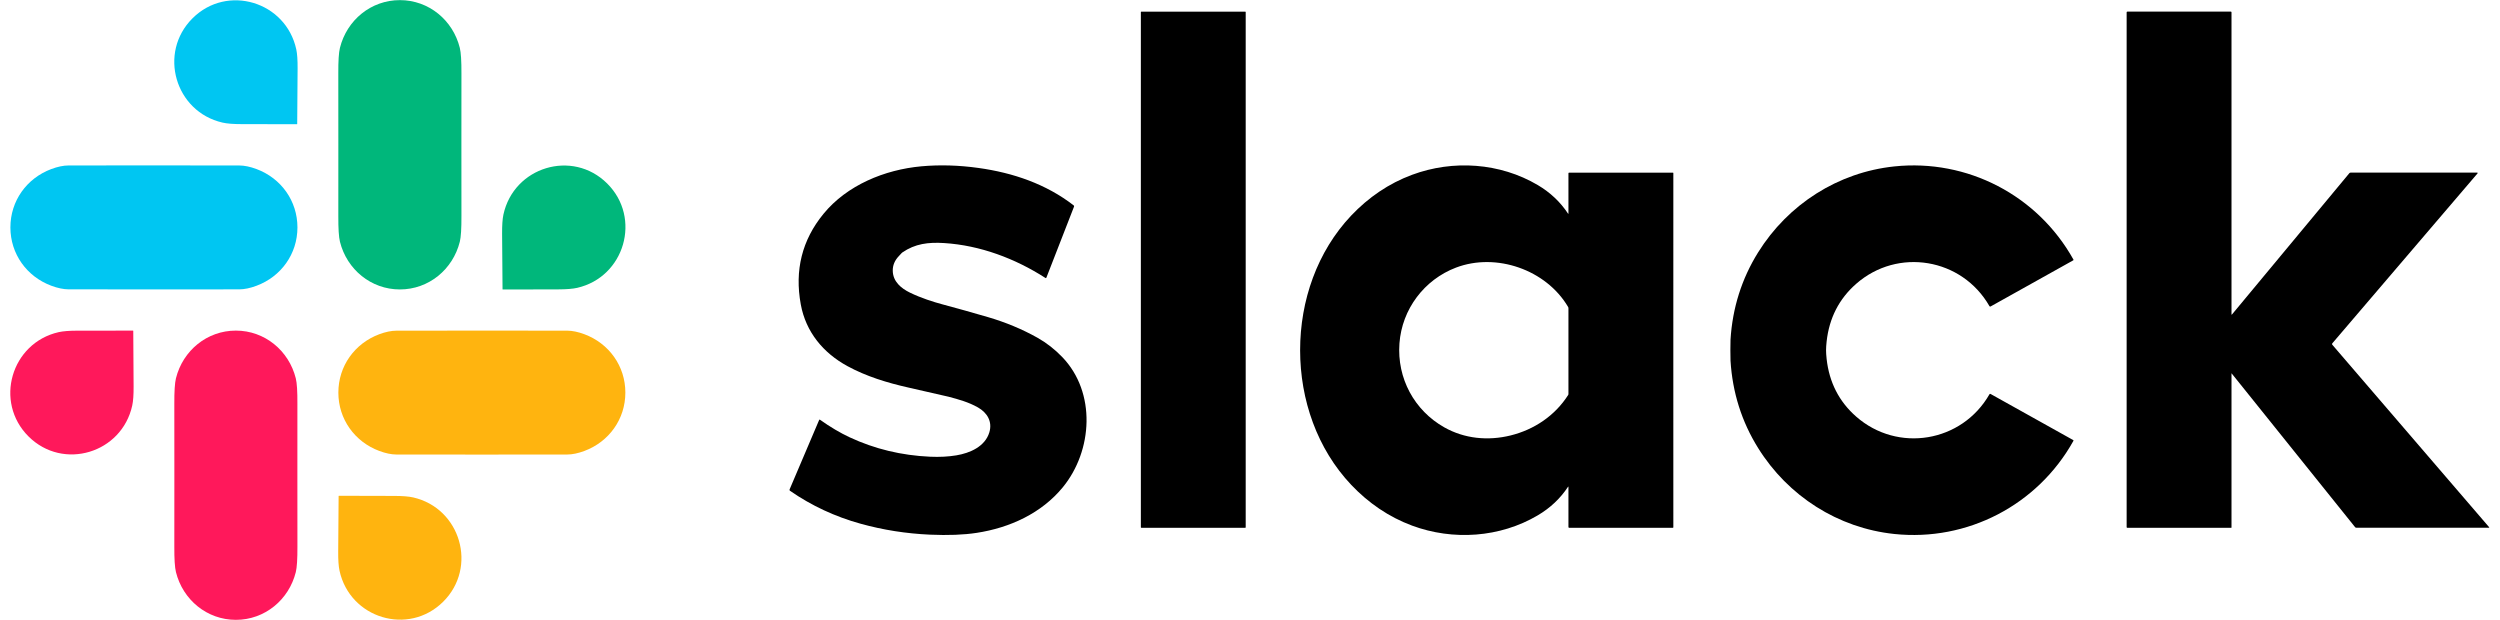 <svg width="125" height="31" viewBox="0 0 125 31" fill="none" xmlns="http://www.w3.org/2000/svg">
<g clip-path="url(#clip0_423_31)">
<path d="M62.261 0.582H57.067C57.053 0.582 57.043 0.592 57.043 0.606V26.365C57.043 26.378 57.053 26.389 57.067 26.389H62.261C62.274 26.389 62.285 26.378 62.285 26.365V0.606C62.285 0.592 62.274 0.582 62.261 0.582Z" fill="black"/>
<path d="M111.575 18.674V26.374C111.575 26.376 111.575 26.378 111.574 26.38C111.573 26.381 111.572 26.383 111.571 26.384C111.569 26.386 111.568 26.387 111.566 26.387C111.564 26.388 111.563 26.389 111.561 26.389H106.36C106.352 26.389 106.345 26.386 106.34 26.38C106.335 26.375 106.332 26.367 106.332 26.36V0.617C106.332 0.607 106.335 0.598 106.342 0.591C106.349 0.584 106.358 0.581 106.368 0.581H111.544C111.552 0.581 111.56 0.584 111.566 0.59C111.572 0.596 111.575 0.604 111.575 0.612V15.72C111.575 15.722 111.576 15.725 111.577 15.727C111.578 15.729 111.58 15.73 111.583 15.731C111.585 15.732 111.587 15.732 111.59 15.731C111.592 15.73 111.594 15.729 111.596 15.727L117.466 8.661C117.474 8.651 117.484 8.644 117.495 8.639C117.506 8.633 117.519 8.631 117.531 8.631H123.861C123.865 8.631 123.87 8.632 123.873 8.634C123.877 8.636 123.88 8.64 123.882 8.644C123.884 8.648 123.884 8.652 123.883 8.656C123.883 8.661 123.881 8.665 123.878 8.668L116.614 17.168C116.606 17.177 116.601 17.189 116.601 17.202C116.601 17.215 116.606 17.227 116.614 17.236L124.457 26.36C124.46 26.363 124.461 26.366 124.461 26.369C124.462 26.372 124.461 26.375 124.46 26.378C124.459 26.381 124.457 26.383 124.454 26.385C124.451 26.387 124.448 26.388 124.445 26.388H117.82C117.807 26.388 117.795 26.385 117.783 26.38C117.772 26.374 117.762 26.366 117.753 26.356L111.583 18.671C111.582 18.67 111.582 18.669 111.581 18.669C111.58 18.669 111.579 18.669 111.578 18.669C111.577 18.669 111.576 18.67 111.576 18.671C111.575 18.672 111.575 18.673 111.575 18.674Z" fill="black"/>
<path d="M40.998 20.986C41.512 21.35 42.007 21.643 42.48 21.864C43.731 22.448 45.073 22.772 46.507 22.836C46.979 22.857 47.415 22.834 47.815 22.768C48.504 22.654 49.253 22.326 49.467 21.618C49.63 21.077 49.358 20.634 48.898 20.372C48.43 20.107 47.933 19.97 47.426 19.836C47.335 19.812 46.667 19.66 45.422 19.378C44.359 19.138 43.317 18.821 42.37 18.305C41.161 17.647 40.291 16.599 40.039 15.221C39.725 13.51 40.103 12.001 41.173 10.694C42.346 9.261 44.228 8.483 46.073 8.315C46.989 8.233 47.94 8.26 48.927 8.398C50.657 8.639 52.303 9.2 53.685 10.27C53.694 10.277 53.7 10.286 53.703 10.297C53.706 10.308 53.706 10.32 53.702 10.33L52.319 13.883C52.317 13.887 52.315 13.891 52.311 13.894C52.308 13.898 52.303 13.9 52.299 13.902C52.294 13.903 52.29 13.903 52.285 13.903C52.28 13.902 52.276 13.901 52.272 13.898C50.757 12.924 49.005 12.266 47.206 12.153C46.418 12.103 45.755 12.184 45.117 12.623C45.103 12.632 45.09 12.644 45.079 12.657C45.038 12.703 44.997 12.748 44.955 12.791C44.737 13.015 44.631 13.266 44.638 13.544C44.65 14.078 45.051 14.414 45.498 14.632C46.057 14.904 46.672 15.097 47.112 15.215C47.858 15.415 48.623 15.629 49.406 15.858C50.286 16.116 51.107 16.458 51.87 16.885C52.322 17.139 52.736 17.462 53.112 17.852C54.818 19.623 54.636 22.538 53.141 24.363C52.075 25.661 50.499 26.388 48.835 26.643C48.182 26.743 47.405 26.773 46.502 26.733C45.31 26.68 44.154 26.498 43.033 26.187C41.753 25.833 40.574 25.283 39.497 24.538C39.487 24.531 39.48 24.52 39.477 24.509C39.474 24.497 39.474 24.485 39.479 24.473L40.958 20.997C40.959 20.994 40.962 20.99 40.965 20.988C40.968 20.985 40.971 20.983 40.975 20.982C40.979 20.981 40.983 20.981 40.987 20.981C40.991 20.982 40.995 20.983 40.998 20.986Z" fill="black"/>
<path d="M83.666 17.51C83.666 22.944 83.666 25.895 83.667 26.365C83.667 26.371 83.664 26.377 83.66 26.382C83.655 26.386 83.649 26.389 83.642 26.389H78.455C78.446 26.389 78.438 26.386 78.432 26.379C78.426 26.373 78.422 26.365 78.422 26.356V24.342C78.422 24.34 78.422 24.338 78.421 24.336C78.419 24.334 78.417 24.333 78.415 24.332C78.413 24.332 78.411 24.332 78.409 24.332C78.407 24.333 78.405 24.335 78.404 24.336C78.019 24.921 77.514 25.398 76.888 25.767C75 26.882 72.653 27.041 70.604 26.281C69.44 25.849 68.421 25.15 67.56 24.241C65.86 22.444 65.006 19.991 65.006 17.51C65.006 15.029 65.86 12.576 67.56 10.779C68.421 9.87 69.44 9.171 70.604 8.74C72.653 7.979 75 8.138 76.888 9.253C77.514 9.623 78.019 10.1 78.404 10.684C78.405 10.686 78.407 10.688 78.409 10.688C78.411 10.689 78.413 10.689 78.415 10.688C78.417 10.688 78.419 10.686 78.421 10.685C78.422 10.683 78.422 10.681 78.422 10.678V8.665C78.422 8.656 78.426 8.647 78.432 8.641C78.438 8.635 78.446 8.632 78.455 8.632H83.642C83.646 8.632 83.649 8.632 83.652 8.633C83.655 8.635 83.657 8.636 83.66 8.639C83.662 8.641 83.664 8.644 83.665 8.647C83.666 8.65 83.667 8.653 83.667 8.656C83.666 9.126 83.666 12.077 83.666 17.51ZM78.405 15.347C77.304 13.478 74.803 12.619 72.8 13.38C71.214 13.983 70.097 15.456 69.972 17.172C69.845 18.914 70.715 20.52 72.212 21.366C73.222 21.937 74.399 22.052 75.531 21.772C76.71 21.48 77.748 20.784 78.406 19.753C78.417 19.736 78.422 19.717 78.422 19.697V15.409C78.422 15.387 78.416 15.366 78.405 15.347Z" fill="black"/>
<path d="M91.303 17.51C91.303 17.631 91.313 17.776 91.331 17.945C91.461 19.117 91.952 20.078 92.806 20.828C94.885 22.654 98.096 22.122 99.474 19.712C99.479 19.703 99.488 19.696 99.498 19.693C99.507 19.691 99.518 19.692 99.527 19.697L103.659 22.003C103.662 22.005 103.665 22.008 103.668 22.011C103.67 22.014 103.672 22.018 103.673 22.022C103.674 22.025 103.675 22.029 103.674 22.033C103.674 22.037 103.672 22.041 103.67 22.045C101.88 25.256 98.363 27.083 94.714 26.699C91.903 26.403 89.404 24.809 87.905 22.4C87.083 21.081 86.624 19.626 86.526 18.036C86.521 17.956 86.519 17.78 86.519 17.51C86.519 17.239 86.522 17.064 86.526 16.984C86.624 15.394 87.084 13.939 87.905 12.62C89.405 10.212 91.904 8.617 94.715 8.321C98.364 7.938 101.881 9.765 103.671 12.977C103.673 12.981 103.674 12.984 103.675 12.988C103.675 12.992 103.675 12.996 103.674 13C103.673 13.004 103.671 13.008 103.668 13.011C103.666 13.014 103.663 13.017 103.659 13.018L99.527 15.325C99.518 15.33 99.507 15.331 99.498 15.328C99.488 15.325 99.479 15.319 99.474 15.31C98.096 12.9 94.886 12.367 92.806 14.193C91.952 14.943 91.461 15.903 91.331 17.075C91.313 17.244 91.303 17.389 91.303 17.51Z" fill="black"/>
<path d="M14.857 6.206C14.853 6.21 14.85 6.211 14.848 6.211C14.262 6.21 13.341 6.208 12.083 6.206C11.664 6.206 11.345 6.181 11.127 6.13C8.757 5.588 7.893 2.639 9.628 0.913C11.362 -0.812 14.293 0.081 14.813 2.465C14.861 2.684 14.883 3.004 14.88 3.425C14.871 4.687 14.864 5.611 14.86 6.199C14.86 6.201 14.859 6.204 14.857 6.206Z" fill="#00C6F2"/>
<path d="M14.872 11.371C14.872 12.696 14.057 13.829 12.825 14.288C12.509 14.407 12.222 14.466 11.964 14.468C11.607 14.47 10.184 14.47 7.696 14.47C5.208 14.47 3.785 14.469 3.427 14.467C3.17 14.465 2.883 14.405 2.566 14.287C1.334 13.828 0.52 12.694 0.52 11.37C0.52 10.045 1.335 8.912 2.567 8.452C2.883 8.334 3.17 8.274 3.427 8.273C3.785 8.271 5.208 8.27 7.696 8.27C10.185 8.271 11.608 8.272 11.965 8.274C12.223 8.275 12.509 8.335 12.826 8.453C14.058 8.913 14.872 10.046 14.872 11.371Z" fill="#00C6F2"/>
<path d="M24.093 16.53C26.58 16.53 28.003 16.531 28.361 16.533C28.618 16.534 28.905 16.594 29.221 16.712C30.453 17.172 31.268 18.305 31.268 19.63C31.268 20.954 30.453 22.087 29.221 22.547C28.905 22.665 28.618 22.725 28.361 22.726C28.003 22.728 26.581 22.729 24.093 22.729C21.605 22.729 20.182 22.728 19.824 22.726C19.567 22.725 19.28 22.665 18.963 22.547C17.732 22.087 16.918 20.954 16.918 19.63C16.918 18.305 17.732 17.172 18.963 16.712C19.28 16.594 19.567 16.535 19.824 16.534C20.182 16.531 21.605 16.53 24.093 16.53Z" fill="#FFB40F"/>
<path d="M22.158 30.087C20.422 31.811 17.494 30.916 16.976 28.534C16.928 28.314 16.906 27.994 16.91 27.574C16.919 26.313 16.927 25.389 16.931 24.801C16.931 24.799 16.932 24.797 16.935 24.794C16.938 24.791 16.941 24.789 16.943 24.789C17.529 24.791 18.45 24.793 19.707 24.796C20.125 24.796 20.444 24.822 20.662 24.872C23.031 25.416 23.892 28.365 22.158 30.087Z" fill="#FFB40F"/>
<path d="M1.426 21.822C-0.306 20.095 0.561 17.148 2.931 16.608C3.149 16.558 3.468 16.533 3.887 16.533C5.144 16.532 6.065 16.532 6.651 16.531C6.653 16.531 6.656 16.532 6.659 16.536C6.662 16.538 6.663 16.541 6.663 16.544C6.666 17.131 6.672 18.055 6.68 19.317C6.683 19.737 6.66 20.057 6.612 20.276C6.09 22.659 3.159 23.548 1.426 21.822Z" fill="#FF185B"/>
<path d="M14.869 23.761C14.869 25.897 14.87 27.083 14.871 27.319C14.874 27.945 14.847 28.375 14.79 28.606C14.444 29.993 13.236 30.992 11.794 30.992C10.352 30.992 9.143 29.993 8.798 28.606C8.74 28.375 8.713 27.946 8.716 27.319C8.717 27.084 8.718 25.897 8.718 23.761C8.718 21.625 8.717 20.439 8.716 20.204C8.713 19.577 8.74 19.148 8.797 18.916C9.142 17.529 10.351 16.53 11.793 16.53C13.235 16.53 14.443 17.529 14.789 18.916C14.847 19.147 14.874 19.576 14.87 20.203C14.869 20.439 14.869 21.625 14.869 23.761Z" fill="#FF185B"/>
<path d="M19.994 0.006C21.436 0.006 22.645 1.005 22.99 2.392C23.048 2.624 23.075 3.053 23.072 3.679C23.071 3.915 23.07 5.102 23.07 7.239C23.07 9.375 23.071 10.561 23.072 10.797C23.075 11.424 23.048 11.853 22.991 12.085C22.645 13.472 21.436 14.472 19.994 14.472C18.552 14.472 17.343 13.473 16.997 12.085C16.94 11.854 16.913 11.425 16.916 10.798C16.917 10.562 16.917 9.376 16.917 7.239C16.917 5.102 16.917 3.916 16.915 3.68C16.912 3.053 16.939 2.624 16.997 2.393C17.342 1.005 18.551 0.006 19.994 0.006Z" fill="#00B77B"/>
<path d="M30.357 9.173C32.093 10.897 31.231 13.848 28.861 14.392C28.642 14.442 28.324 14.468 27.905 14.469C26.647 14.472 25.725 14.474 25.14 14.475C25.137 14.475 25.134 14.474 25.131 14.47C25.128 14.468 25.127 14.465 25.127 14.463C25.122 13.875 25.115 12.95 25.105 11.688C25.102 11.268 25.124 10.947 25.171 10.728C25.69 8.344 28.621 7.449 30.357 9.173Z" fill="#00B77B"/>
</g>
<defs>
<clipPath id="clip0_423_31">
<rect width="125" height="31" fill="white"/>
</clipPath>
</defs>
</svg>
